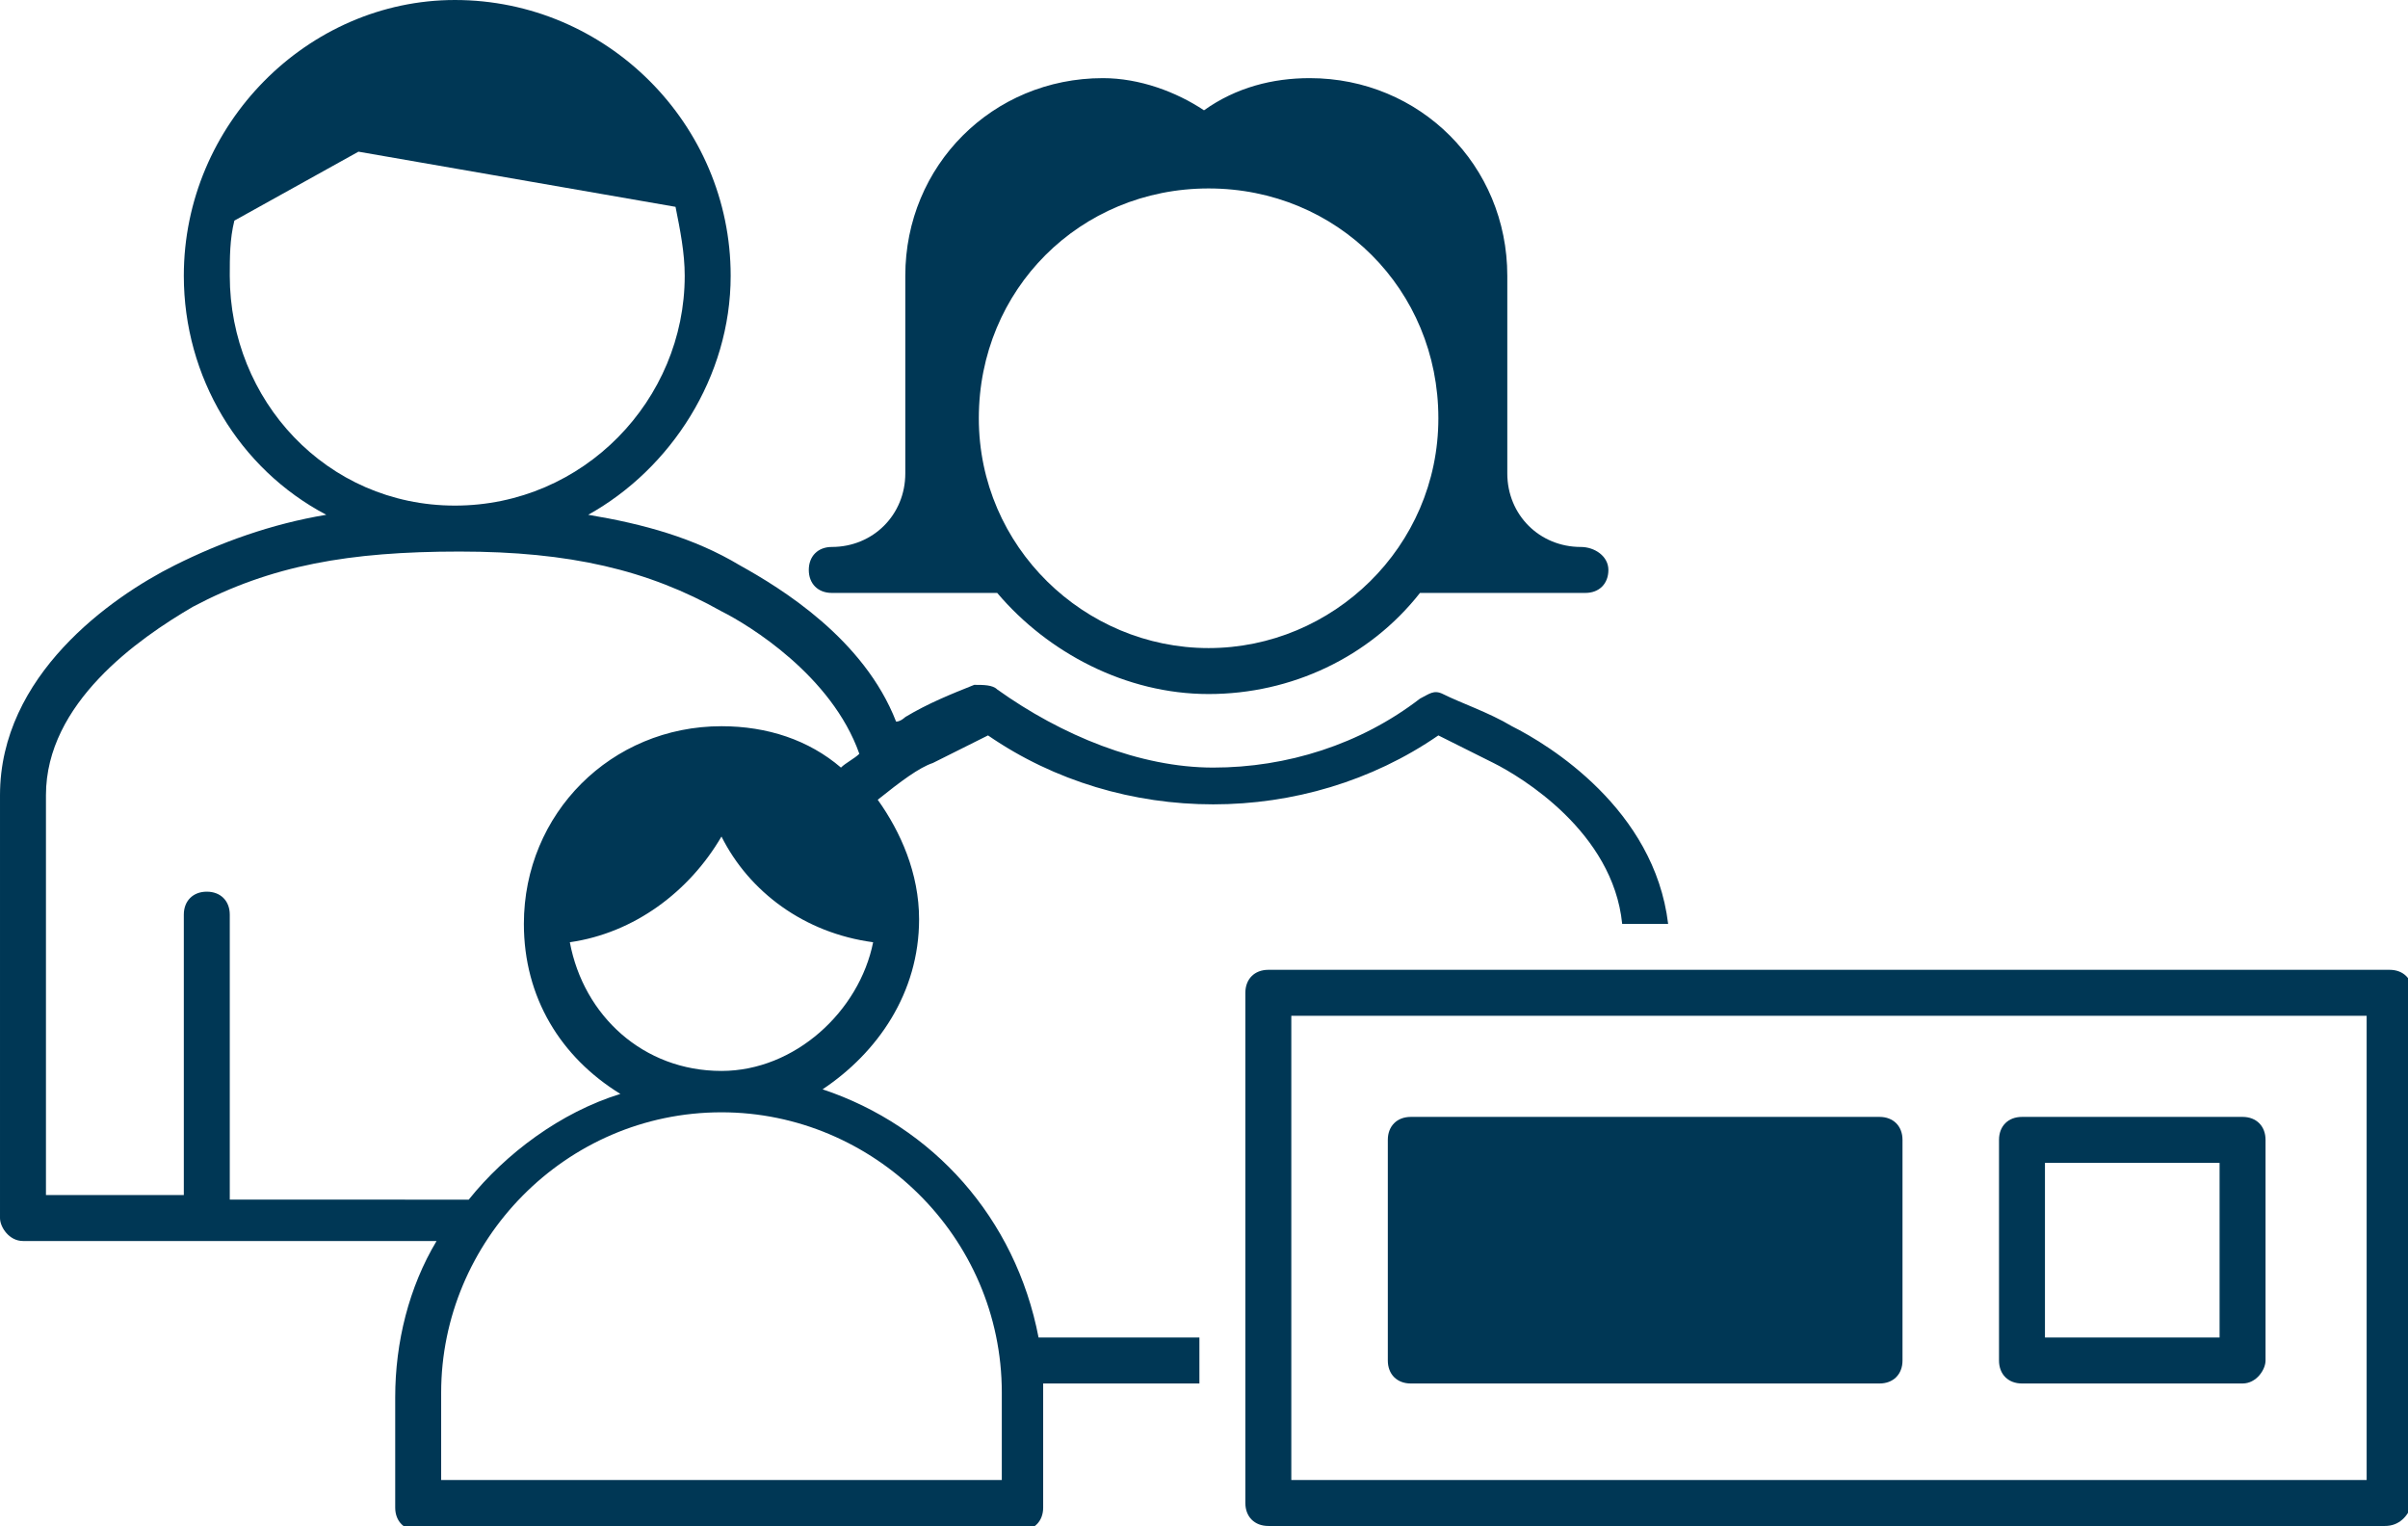 <?xml version="1.0" encoding="utf-8"?>
<!-- Generator: Adobe Illustrator 19.2.1, SVG Export Plug-In . SVG Version: 6.00 Build 0)  -->
<svg version="1.1" id="PRIVATE" xmlns="http://www.w3.org/2000/svg" xmlns:xlink="http://www.w3.org/1999/xlink" x="0px" y="0px"
	 viewBox="0 0 52.4 33.2" enable-background="new 0 0 52.4 33.2" xml:space="preserve">
<g>
	<g>
		<g>
			<path fill="#003755" d="M34.4,11.9c-0.9,0-1.6-0.7-1.6-1.6V6c0-2.4-1.9-4.3-4.3-4.3c-0.8,0-1.6,0.2-2.3,0.7
				C25.6,2,24.8,1.7,24,1.7c-2.4,0-4.3,1.9-4.3,4.3v4.3c0,0.9-0.7,1.6-1.6,1.6c-0.3,0-0.5,0.2-0.5,0.5s0.2,0.5,0.5,0.5h3.6
				c1.1,1.3,2.8,2.2,4.6,2.2c1.8,0,3.5-0.8,4.6-2.2h3.6c0.3,0,0.5-0.2,0.5-0.5S34.7,11.9,34.4,11.9z M26.3,14.1c-2.7,0-5-2.2-5-5
				s2.2-5,5-5s5,2.2,5,5S29,14.1,26.3,14.1z"/>
		</g>
		<g>
			<path fill="#003755" d="M22.6,29.1c-0.5-2.6-2.3-4.6-4.7-5.4c1.2-0.8,2.1-2.1,2.1-3.7c0-1-0.4-1.9-0.9-2.6
				c0.5-0.4,0.9-0.7,1.2-0.8c0.4-0.2,0.8-0.4,1.2-0.6c2.9,2,6.9,2,9.8,0c0.4,0.2,0.8,0.4,1.2,0.6c0.6,0.3,2.6,1.5,2.8,3.5h1
				c-0.3-2.5-2.6-3.9-3.4-4.3c-0.5-0.3-1.1-0.5-1.5-0.7c-0.2-0.1-0.3,0-0.5,0.1c-1.3,1-2.9,1.5-4.5,1.5S23.1,16,21.7,15
				c-0.1-0.1-0.3-0.1-0.5-0.1c-0.5,0.2-1,0.4-1.5,0.7c0,0-0.1,0.1-0.2,0.1c-0.7-1.8-2.5-2.9-3.4-3.4c-1-0.6-2.1-0.9-3.3-1.1
				c1.8-1,3.1-3,3.1-5.2c0-3.3-2.7-6-6-6C6.7,0,4,2.7,4,6c0,2.2,1.2,4.2,3.1,5.2c-1.2,0.2-2.3,0.6-3.3,1.1c-1.4,0.7-3.8,2.4-3.8,5
				v9.2C0,26.7,0.2,27,0.5,27h9c-0.6,1-0.9,2.2-0.9,3.4v2.4c0,0.3,0.2,0.5,0.5,0.5h13.1c0.3,0,0.5-0.2,0.5-0.5v-2.4
				c0-0.1,0-0.2,0-0.3h3.4v-1H22.6z M15.7,23.3c-1.7,0-3-1.2-3.3-2.8c1.4-0.2,2.6-1.1,3.3-2.3c0.6,1.2,1.8,2.1,3.3,2.3
				C18.7,22,17.3,23.3,15.7,23.3z M5,6C5,5.6,5,5.2,5.1,4.8l2.7-1.5l6.9,1.2C14.8,5,14.9,5.5,14.9,6c0,2.7-2.2,5-5,5S5,8.7,5,6z
				 M5,26v-6.1c0-0.3-0.2-0.5-0.5-0.5S4,19.6,4,19.9V26H1v-8.7c0-2,2-3.4,3.2-4.1C5.9,12.3,7.6,12,10,12c2.4,0,4.1,0.4,5.7,1.3
				c0.6,0.3,2.4,1.4,3,3.1c-0.1,0.1-0.3,0.2-0.4,0.3c-0.7-0.6-1.6-0.9-2.6-0.9c-2.4,0-4.3,1.9-4.3,4.3c0,1.6,0.8,2.9,2.1,3.7
				c-1.3,0.4-2.5,1.3-3.3,2.3H5z M21.8,32.2H9.6v-1.9c0-3.3,2.7-6.1,6.1-6.1c3.3,0,6.1,2.7,6.1,6.1V32.2z"/>
		</g>
		<g>
			<path fill="#003755" d="M51.9,33.2H27.6c-0.3,0-0.5-0.2-0.5-0.5V21.6c0-0.3,0.2-0.5,0.5-0.5h24.4c0.3,0,0.5,0.2,0.5,0.5v11.1
				C52.4,33,52.2,33.2,51.9,33.2z M28.1,32.2h23.4V22.1H28.1V32.2z"/>
		</g>
		<path fill="#003755" d="M40.9,24.3H30.7c-0.3,0-0.5,0.2-0.5,0.5v4.8c0,0.3,0.2,0.5,0.5,0.5h10.2c0.3,0,0.5-0.2,0.5-0.5v-4.8
			C41.4,24.5,41.2,24.3,40.9,24.3z"/>
		<g>
			<path fill="#003755" d="M48.8,30.1H44c-0.3,0-0.5-0.2-0.5-0.5v-4.8c0-0.3,0.2-0.5,0.5-0.5h4.8c0.3,0,0.5,0.2,0.5,0.5v4.8
				C49.3,29.8,49.1,30.1,48.8,30.1z M44.5,29.1h3.8v-3.8h-3.8V29.1z"/>
		</g>
	</g>
</g>
</svg>
